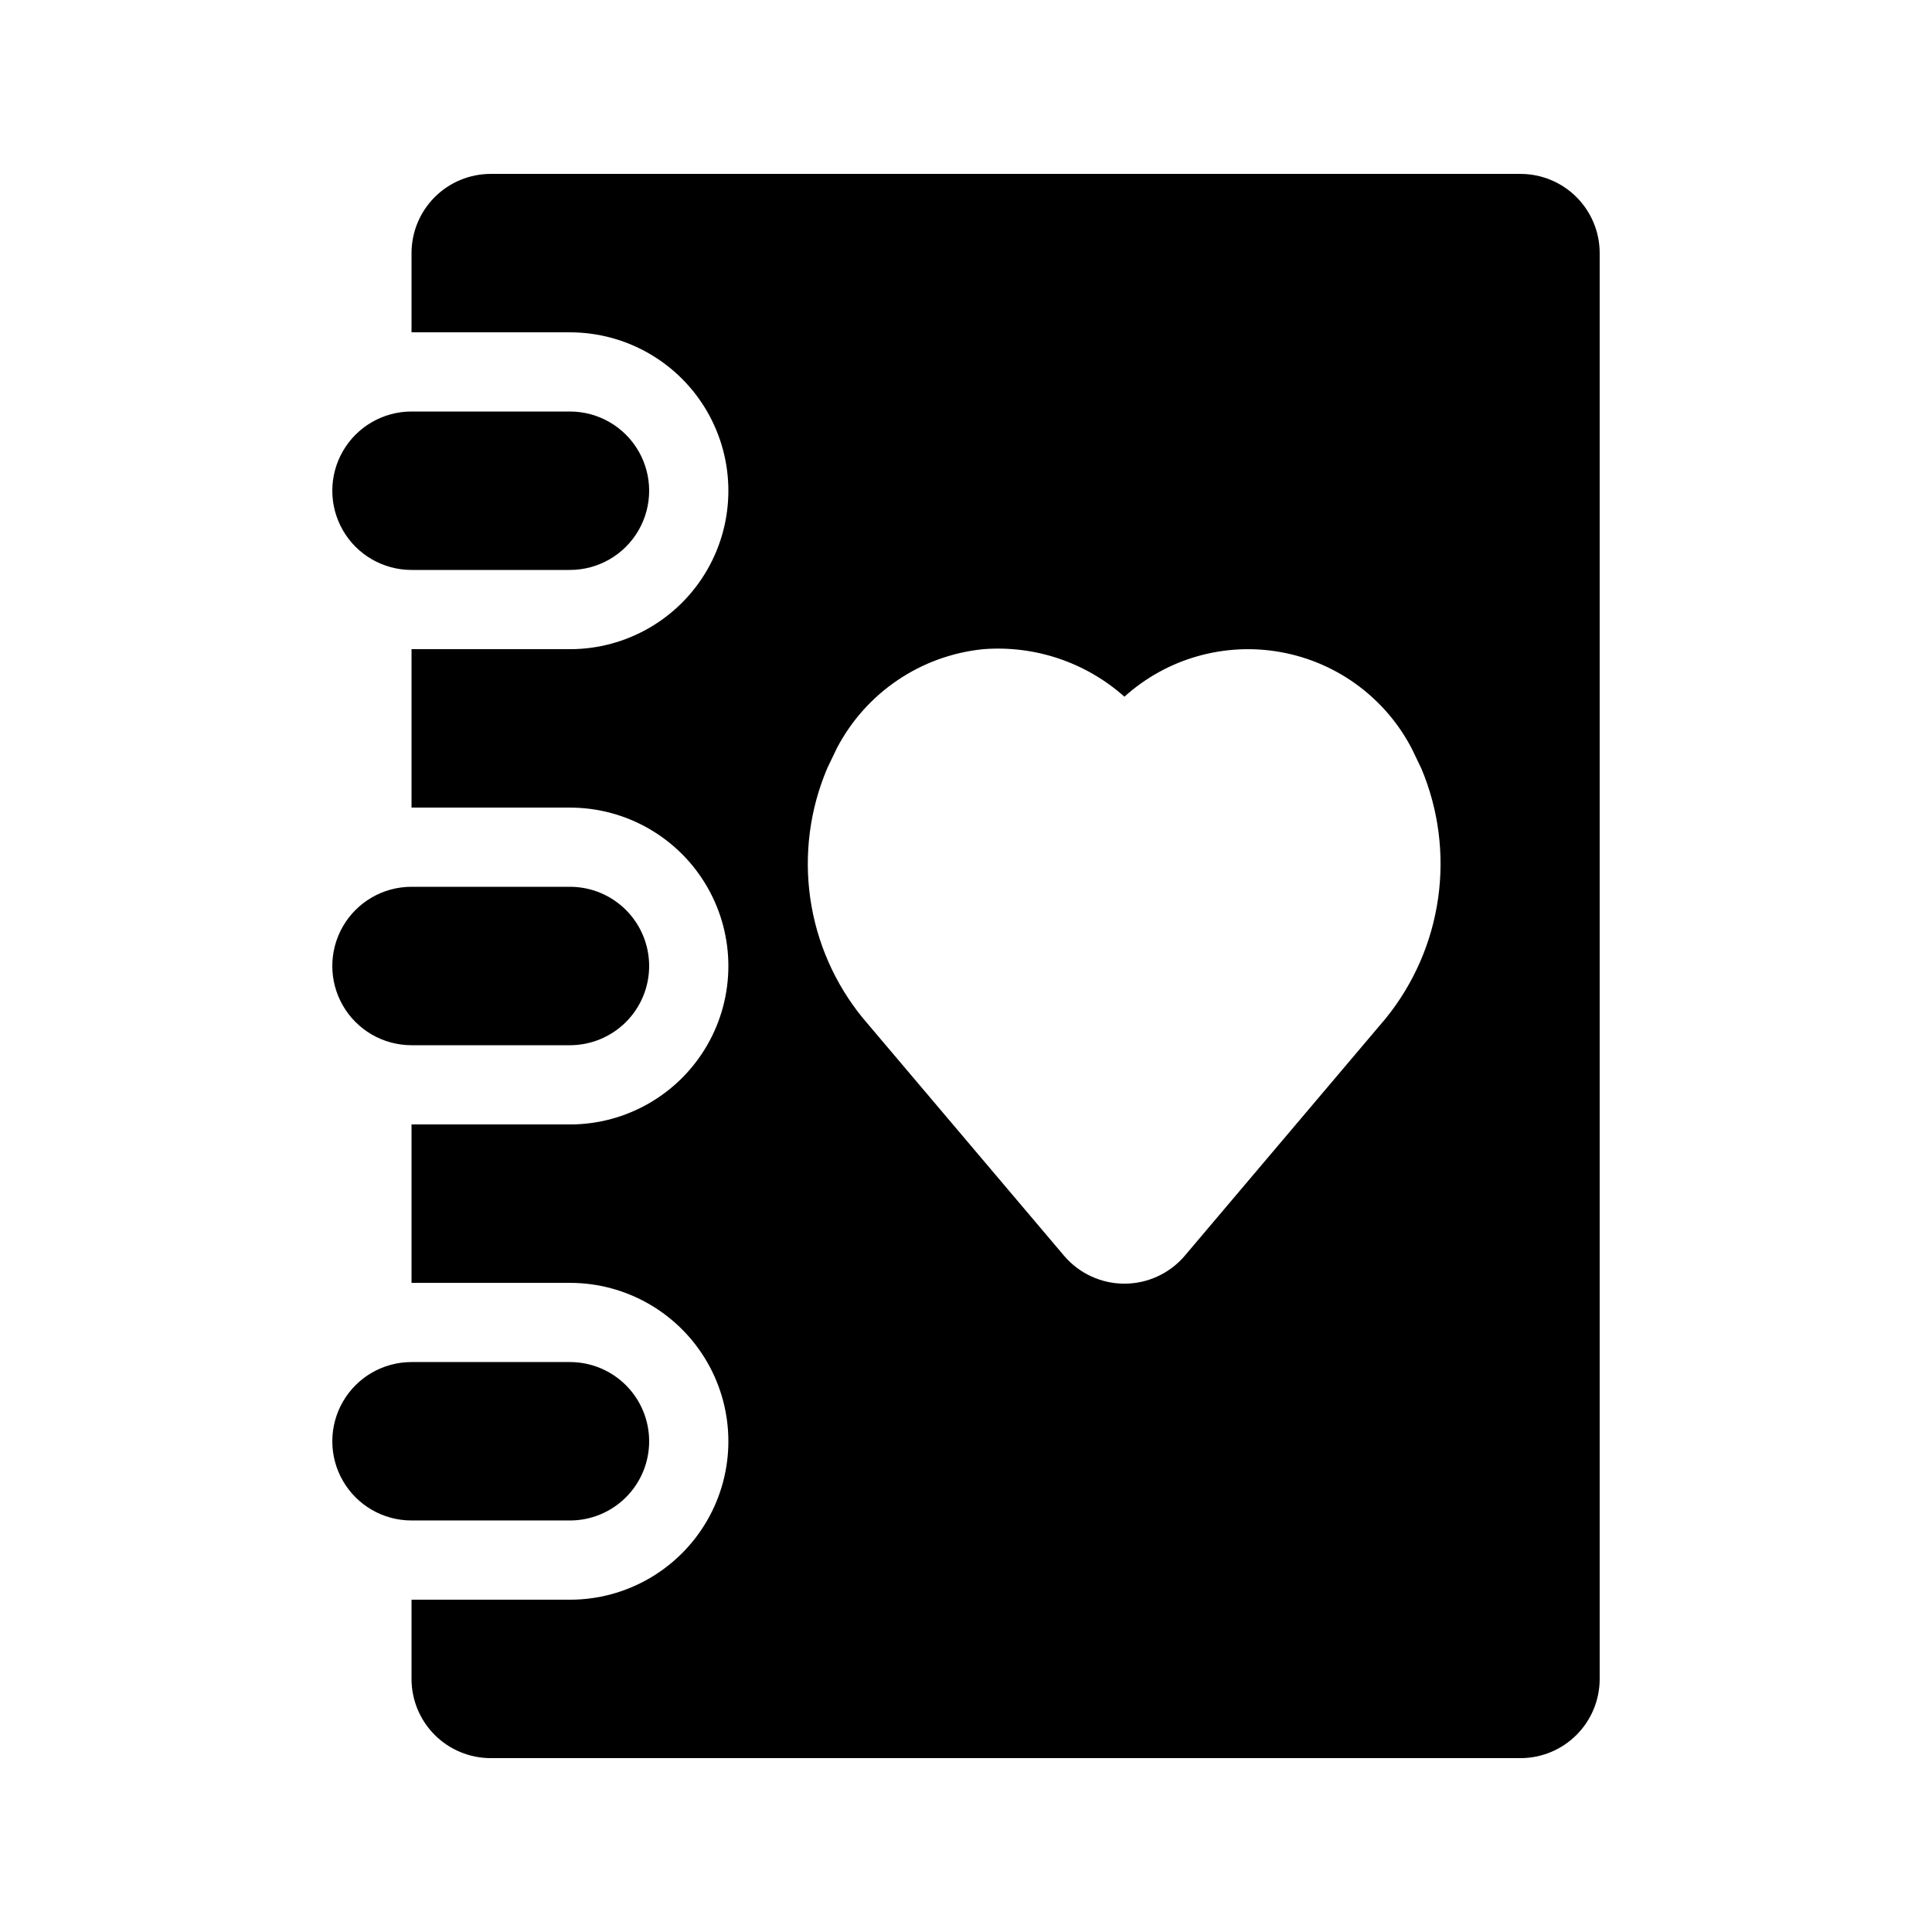 <?xml version="1.0" encoding="UTF-8"?>
<!-- Uploaded to: ICON Repo, www.svgrepo.com, Generator: ICON Repo Mixer Tools -->
<svg fill="#000000" width="800px" height="800px" version="1.1" viewBox="144 144 512 512" xmlns="http://www.w3.org/2000/svg">
 <path d="m295.04 295.04h-41.984c-7.5 0-14.43-4-18.18-10.496-3.75-6.496-3.75-14.496 0-20.992 3.75-6.496 10.68-10.496 18.18-10.496h41.984c7.5 0 14.43 4 18.18 10.496 3.75 6.496 3.75 14.496 0 20.992-3.75 6.496-10.68 10.496-18.18 10.496zm20.992 104.96c0-5.57-2.211-10.91-6.148-14.844-3.938-3.938-9.277-6.148-14.844-6.148h-41.984c-7.5 0-14.43 4-18.18 10.496-3.75 6.492-3.75 14.496 0 20.992 3.75 6.492 10.68 10.496 18.18 10.496h41.984c5.566 0 10.906-2.215 14.844-6.148 3.938-3.938 6.148-9.277 6.148-14.844zm251.9-188.93v377.86c0 5.57-2.211 10.906-6.148 14.844-3.934 3.938-9.273 6.148-14.844 6.148h-272.89c-5.566 0-10.906-2.211-14.844-6.148s-6.148-9.273-6.148-14.844v-20.992h41.984c15 0 28.859-8 36.359-20.992 7.5-12.988 7.5-28.992 0-41.984-7.5-12.988-21.359-20.992-36.359-20.992h-41.984v-41.98h41.984c15 0 28.859-8.004 36.359-20.992 7.5-12.992 7.5-28.996 0-41.984-7.5-12.992-21.359-20.992-36.359-20.992h-41.984v-41.984h41.984c15 0 28.859-8.004 36.359-20.992 7.5-12.992 7.5-28.996 0-41.984-7.5-12.992-21.359-20.992-36.359-20.992h-41.984v-20.992c0-5.566 2.211-10.906 6.148-14.844s9.277-6.148 14.844-6.148h272.89c5.57 0 10.91 2.211 14.844 6.148 3.938 3.938 6.148 9.277 6.148 14.844zm-47.23 136.66-2.519-5.246c-6.965-13.465-19.781-22.941-34.695-25.652-14.918-2.715-30.246 1.645-41.504 11.797-10.23-9.102-23.719-13.648-37.367-12.594-16.539 1.645-31.137 11.508-38.836 26.238l-2.519 5.246v0.004c-4.633 10.863-6.203 22.789-4.539 34.484 1.664 11.695 6.504 22.711 13.984 31.848l53.32 62.977c3.988 4.664 9.82 7.352 15.957 7.352 6.133 0 11.965-2.688 15.953-7.352l53.32-62.977c7.402-9.137 12.191-20.113 13.852-31.758 1.664-11.641 0.141-23.52-4.406-34.367zm-204.67 178.22c0-5.566-2.211-10.906-6.148-14.844-3.938-3.934-9.277-6.148-14.844-6.148h-41.984c-7.5 0-14.43 4.004-18.18 10.496-3.75 6.496-3.75 14.5 0 20.992 3.75 6.496 10.68 10.496 18.18 10.496h41.984c5.566 0 10.906-2.211 14.844-6.148 3.938-3.934 6.148-9.273 6.148-14.844z"/>
</svg>